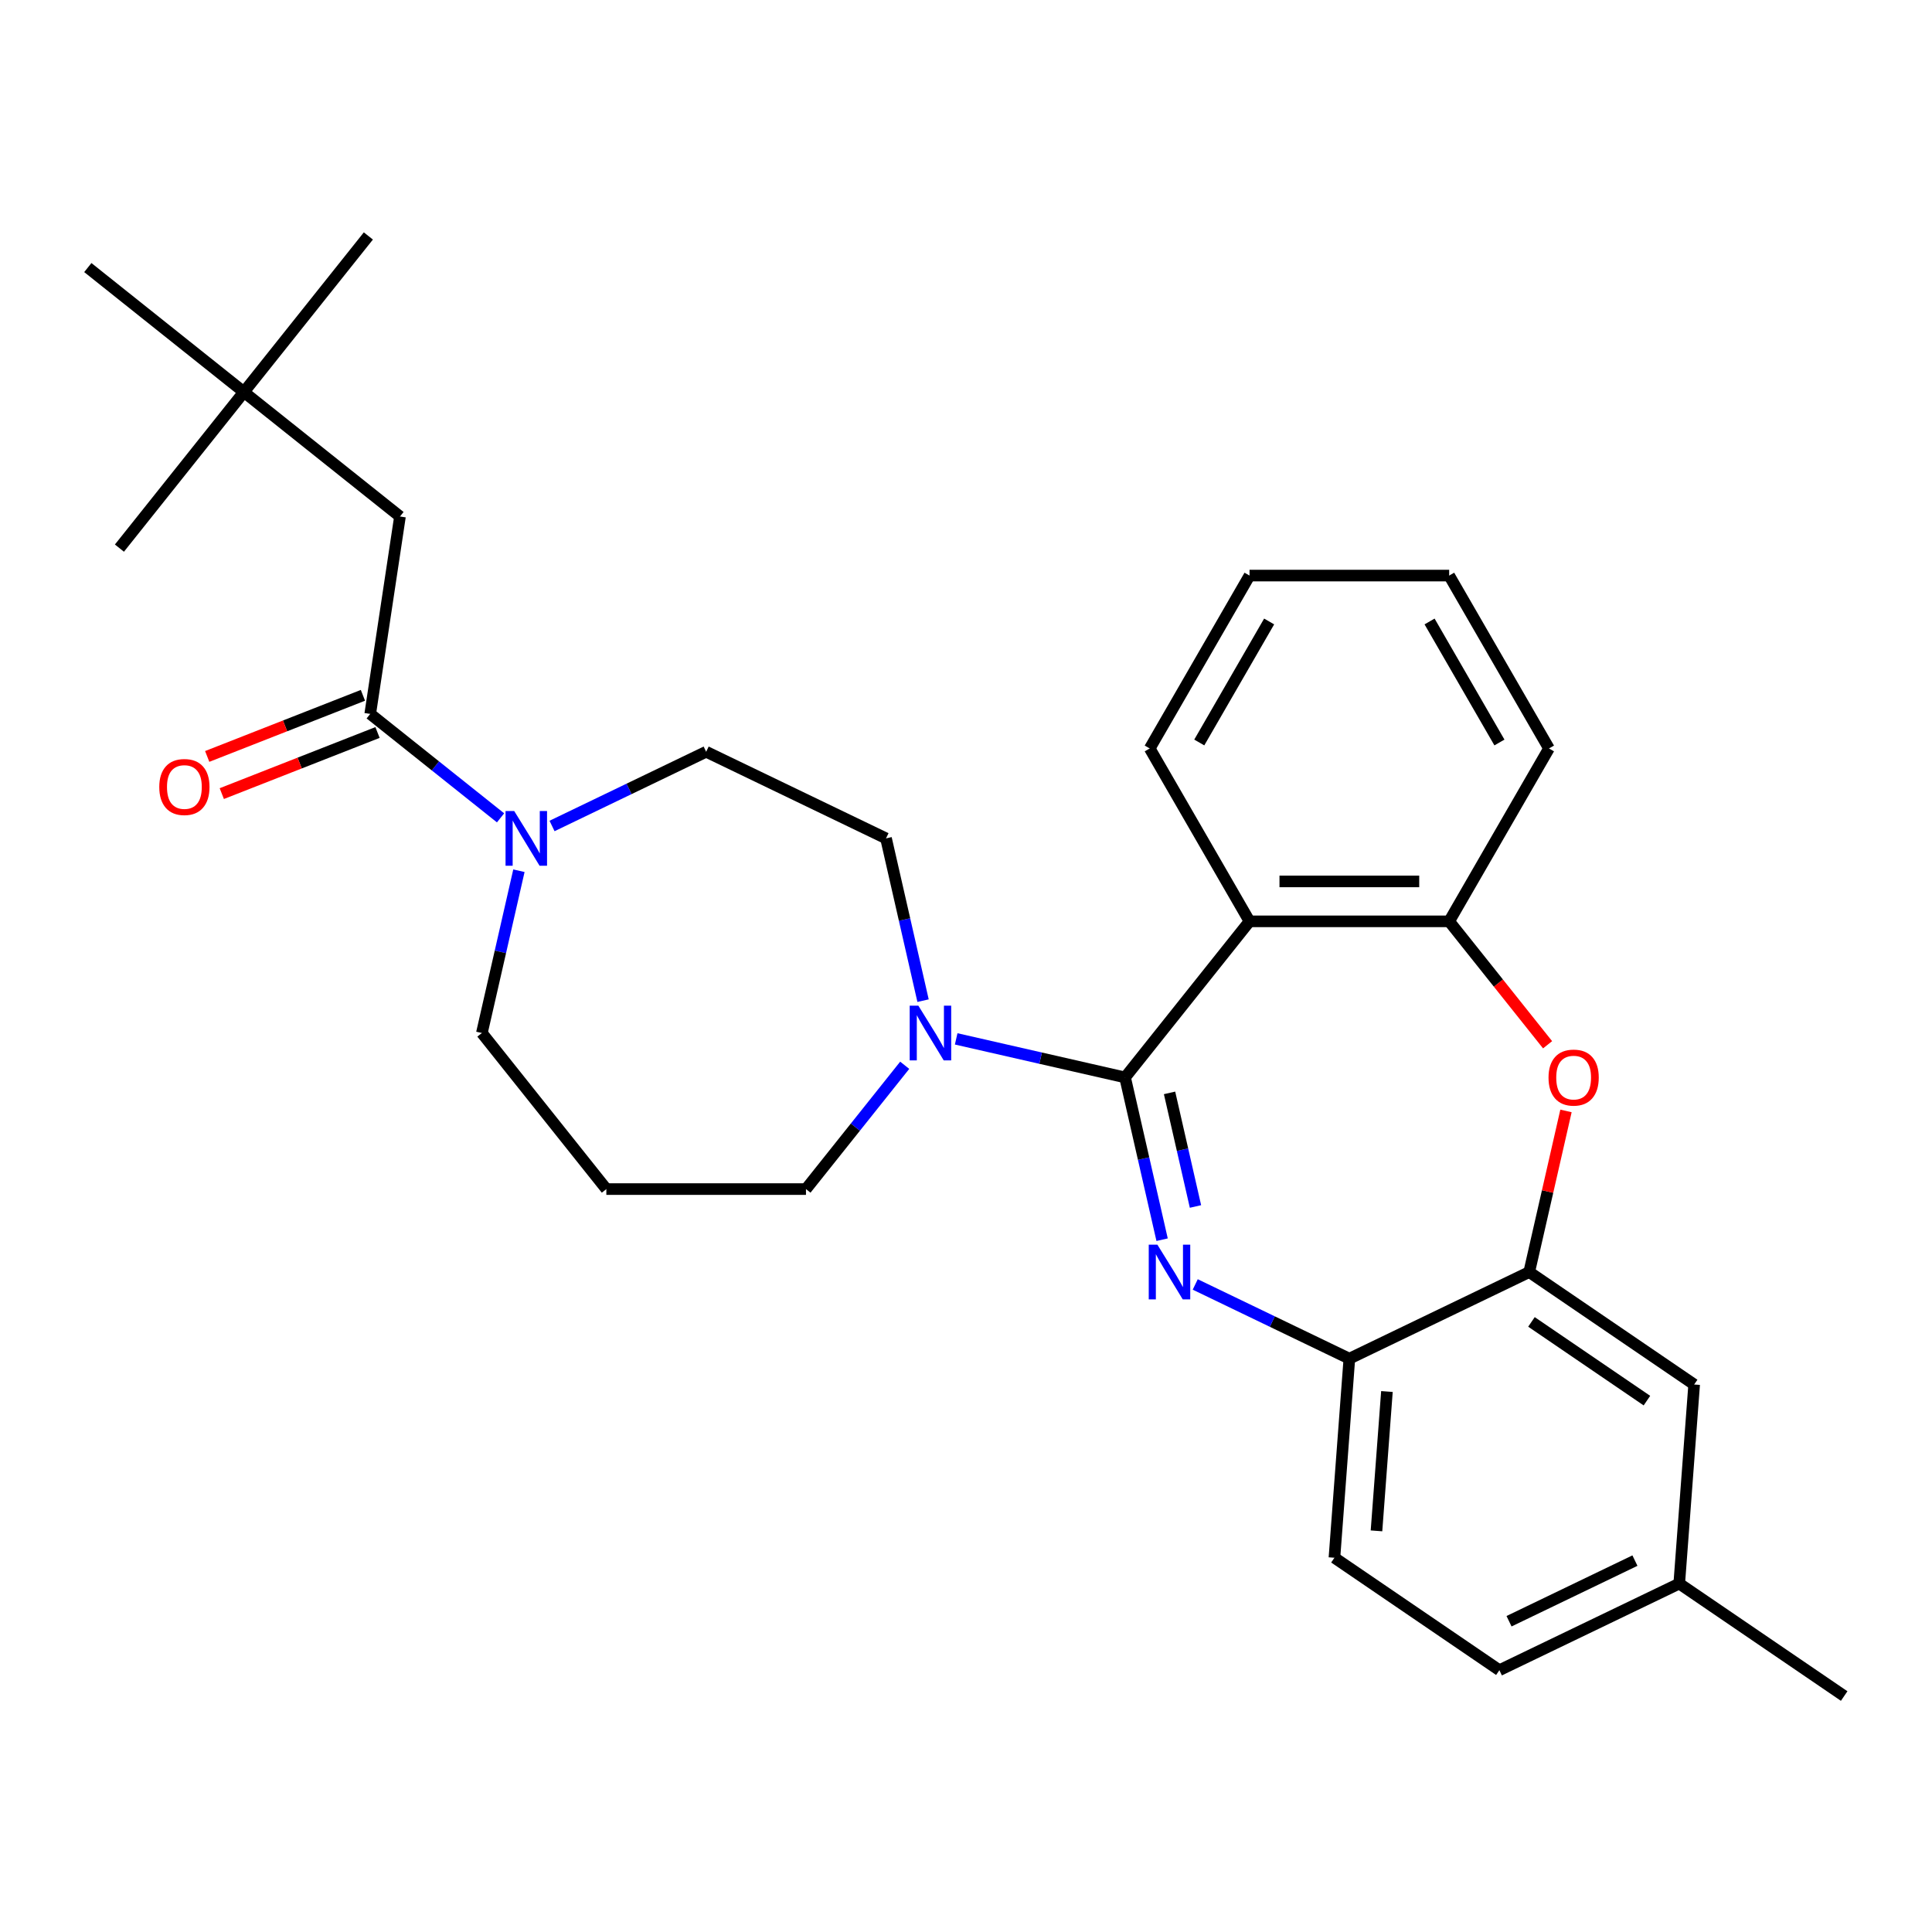 <?xml version='1.0' encoding='iso-8859-1'?>
<svg version='1.1' baseProfile='full'
              xmlns='http://www.w3.org/2000/svg'
                      xmlns:rdkit='http://www.rdkit.org/xml'
                      xmlns:xlink='http://www.w3.org/1999/xlink'
                  xml:space='preserve'
width='1000px' height='1000px' viewBox='0 0 1000 1000'>
<!-- END OF HEADER -->
<rect style='opacity:1.0;fill:#FFFFFF;stroke:none' width='1000' height='1000' x='0' y='0'> </rect>
<path class='bond-0' d='M 126.24,202.92 L 207.026,267.344' style='fill:none;fill-rule:evenodd;stroke:#000000;stroke-width:6px;stroke-linecap:butt;stroke-linejoin:miter;stroke-opacity:1' />
<path class='bond-1' d='M 126.24,202.92 L 190.665,122.134' style='fill:none;fill-rule:evenodd;stroke:#000000;stroke-width:6px;stroke-linecap:butt;stroke-linejoin:miter;stroke-opacity:1' />
<path class='bond-2' d='M 126.24,202.92 L 61.816,283.705' style='fill:none;fill-rule:evenodd;stroke:#000000;stroke-width:6px;stroke-linecap:butt;stroke-linejoin:miter;stroke-opacity:1' />
<path class='bond-3' d='M 126.24,202.92 L 45.455,138.495' style='fill:none;fill-rule:evenodd;stroke:#000000;stroke-width:6px;stroke-linecap:butt;stroke-linejoin:miter;stroke-opacity:1' />
<path class='bond-4' d='M 268.59,450.686 L 259.004,492.684' style='fill:none;fill-rule:evenodd;stroke:#0000FF;stroke-width:6px;stroke-linecap:butt;stroke-linejoin:miter;stroke-opacity:1' />
<path class='bond-4' d='M 259.004,492.684 L 249.418,534.681' style='fill:none;fill-rule:evenodd;stroke:#000000;stroke-width:6px;stroke-linecap:butt;stroke-linejoin:miter;stroke-opacity:1' />
<path class='bond-5' d='M 259.088,423.318 L 225.357,396.418' style='fill:none;fill-rule:evenodd;stroke:#0000FF;stroke-width:6px;stroke-linecap:butt;stroke-linejoin:miter;stroke-opacity:1' />
<path class='bond-5' d='M 225.357,396.418 L 191.626,369.519' style='fill:none;fill-rule:evenodd;stroke:#000000;stroke-width:6px;stroke-linecap:butt;stroke-linejoin:miter;stroke-opacity:1' />
<path class='bond-6' d='M 285.734,427.527 L 325.621,408.319' style='fill:none;fill-rule:evenodd;stroke:#0000FF;stroke-width:6px;stroke-linecap:butt;stroke-linejoin:miter;stroke-opacity:1' />
<path class='bond-6' d='M 325.621,408.319 L 365.507,389.11' style='fill:none;fill-rule:evenodd;stroke:#000000;stroke-width:6px;stroke-linecap:butt;stroke-linejoin:miter;stroke-opacity:1' />
<path class='bond-7' d='M 187.85,359.9 L 147.549,375.717' style='fill:none;fill-rule:evenodd;stroke:#000000;stroke-width:6px;stroke-linecap:butt;stroke-linejoin:miter;stroke-opacity:1' />
<path class='bond-7' d='M 147.549,375.717 L 107.248,391.534' style='fill:none;fill-rule:evenodd;stroke:#FF0000;stroke-width:6px;stroke-linecap:butt;stroke-linejoin:miter;stroke-opacity:1' />
<path class='bond-7' d='M 195.401,379.137 L 155.099,394.954' style='fill:none;fill-rule:evenodd;stroke:#000000;stroke-width:6px;stroke-linecap:butt;stroke-linejoin:miter;stroke-opacity:1' />
<path class='bond-7' d='M 155.099,394.954 L 114.798,410.771' style='fill:none;fill-rule:evenodd;stroke:#FF0000;stroke-width:6px;stroke-linecap:butt;stroke-linejoin:miter;stroke-opacity:1' />
<path class='bond-8' d='M 191.626,369.519 L 207.026,267.344' style='fill:none;fill-rule:evenodd;stroke:#000000;stroke-width:6px;stroke-linecap:butt;stroke-linejoin:miter;stroke-opacity:1' />
<path class='bond-9' d='M 776.075,864.492 L 869.171,819.659' style='fill:none;fill-rule:evenodd;stroke:#000000;stroke-width:6px;stroke-linecap:butt;stroke-linejoin:miter;stroke-opacity:1' />
<path class='bond-9' d='M 781.073,839.148 L 846.24,807.765' style='fill:none;fill-rule:evenodd;stroke:#000000;stroke-width:6px;stroke-linecap:butt;stroke-linejoin:miter;stroke-opacity:1' />
<path class='bond-10' d='M 776.075,864.492 L 690.701,806.284' style='fill:none;fill-rule:evenodd;stroke:#000000;stroke-width:6px;stroke-linecap:butt;stroke-linejoin:miter;stroke-opacity:1' />
<path class='bond-11' d='M 869.171,819.659 L 954.545,877.866' style='fill:none;fill-rule:evenodd;stroke:#000000;stroke-width:6px;stroke-linecap:butt;stroke-linejoin:miter;stroke-opacity:1' />
<path class='bond-12' d='M 869.171,819.659 L 876.893,716.619' style='fill:none;fill-rule:evenodd;stroke:#000000;stroke-width:6px;stroke-linecap:butt;stroke-linejoin:miter;stroke-opacity:1' />
<path class='bond-13' d='M 876.893,716.619 L 791.519,658.412' style='fill:none;fill-rule:evenodd;stroke:#000000;stroke-width:6px;stroke-linecap:butt;stroke-linejoin:miter;stroke-opacity:1' />
<path class='bond-13' d='M 852.445,724.963 L 792.683,684.218' style='fill:none;fill-rule:evenodd;stroke:#000000;stroke-width:6px;stroke-linecap:butt;stroke-linejoin:miter;stroke-opacity:1' />
<path class='bond-14' d='M 690.701,806.284 L 698.423,703.245' style='fill:none;fill-rule:evenodd;stroke:#000000;stroke-width:6px;stroke-linecap:butt;stroke-linejoin:miter;stroke-opacity:1' />
<path class='bond-14' d='M 712.467,792.373 L 717.873,720.245' style='fill:none;fill-rule:evenodd;stroke:#000000;stroke-width:6px;stroke-linecap:butt;stroke-linejoin:miter;stroke-opacity:1' />
<path class='bond-15' d='M 791.519,658.412 L 698.423,703.245' style='fill:none;fill-rule:evenodd;stroke:#000000;stroke-width:6px;stroke-linecap:butt;stroke-linejoin:miter;stroke-opacity:1' />
<path class='bond-16' d='M 791.519,658.412 L 801.036,616.715' style='fill:none;fill-rule:evenodd;stroke:#000000;stroke-width:6px;stroke-linecap:butt;stroke-linejoin:miter;stroke-opacity:1' />
<path class='bond-16' d='M 801.036,616.715 L 810.553,575.017' style='fill:none;fill-rule:evenodd;stroke:#FF0000;stroke-width:6px;stroke-linecap:butt;stroke-linejoin:miter;stroke-opacity:1' />
<path class='bond-17' d='M 698.423,703.245 L 658.536,684.036' style='fill:none;fill-rule:evenodd;stroke:#000000;stroke-width:6px;stroke-linecap:butt;stroke-linejoin:miter;stroke-opacity:1' />
<path class='bond-17' d='M 658.536,684.036 L 618.65,664.828' style='fill:none;fill-rule:evenodd;stroke:#0000FF;stroke-width:6px;stroke-linecap:butt;stroke-linejoin:miter;stroke-opacity:1' />
<path class='bond-18' d='M 601.505,641.669 L 591.92,599.671' style='fill:none;fill-rule:evenodd;stroke:#0000FF;stroke-width:6px;stroke-linecap:butt;stroke-linejoin:miter;stroke-opacity:1' />
<path class='bond-18' d='M 591.92,599.671 L 582.334,557.674' style='fill:none;fill-rule:evenodd;stroke:#000000;stroke-width:6px;stroke-linecap:butt;stroke-linejoin:miter;stroke-opacity:1' />
<path class='bond-18' d='M 618.777,624.471 L 612.067,595.073' style='fill:none;fill-rule:evenodd;stroke:#0000FF;stroke-width:6px;stroke-linecap:butt;stroke-linejoin:miter;stroke-opacity:1' />
<path class='bond-18' d='M 612.067,595.073 L 605.357,565.675' style='fill:none;fill-rule:evenodd;stroke:#000000;stroke-width:6px;stroke-linecap:butt;stroke-linejoin:miter;stroke-opacity:1' />
<path class='bond-19' d='M 801.032,540.771 L 775.559,508.829' style='fill:none;fill-rule:evenodd;stroke:#FF0000;stroke-width:6px;stroke-linecap:butt;stroke-linejoin:miter;stroke-opacity:1' />
<path class='bond-19' d='M 775.559,508.829 L 750.087,476.888' style='fill:none;fill-rule:evenodd;stroke:#000000;stroke-width:6px;stroke-linecap:butt;stroke-linejoin:miter;stroke-opacity:1' />
<path class='bond-20' d='M 582.334,557.674 L 646.758,476.888' style='fill:none;fill-rule:evenodd;stroke:#000000;stroke-width:6px;stroke-linecap:butt;stroke-linejoin:miter;stroke-opacity:1' />
<path class='bond-21' d='M 582.334,557.674 L 538.627,547.698' style='fill:none;fill-rule:evenodd;stroke:#000000;stroke-width:6px;stroke-linecap:butt;stroke-linejoin:miter;stroke-opacity:1' />
<path class='bond-21' d='M 538.627,547.698 L 494.919,537.722' style='fill:none;fill-rule:evenodd;stroke:#0000FF;stroke-width:6px;stroke-linecap:butt;stroke-linejoin:miter;stroke-opacity:1' />
<path class='bond-22' d='M 646.758,476.888 L 750.087,476.888' style='fill:none;fill-rule:evenodd;stroke:#000000;stroke-width:6px;stroke-linecap:butt;stroke-linejoin:miter;stroke-opacity:1' />
<path class='bond-22' d='M 662.258,456.223 L 734.588,456.223' style='fill:none;fill-rule:evenodd;stroke:#000000;stroke-width:6px;stroke-linecap:butt;stroke-linejoin:miter;stroke-opacity:1' />
<path class='bond-23' d='M 646.758,476.888 L 595.094,387.403' style='fill:none;fill-rule:evenodd;stroke:#000000;stroke-width:6px;stroke-linecap:butt;stroke-linejoin:miter;stroke-opacity:1' />
<path class='bond-24' d='M 750.087,476.888 L 801.752,387.403' style='fill:none;fill-rule:evenodd;stroke:#000000;stroke-width:6px;stroke-linecap:butt;stroke-linejoin:miter;stroke-opacity:1' />
<path class='bond-25' d='M 801.752,387.403 L 750.087,297.918' style='fill:none;fill-rule:evenodd;stroke:#000000;stroke-width:6px;stroke-linecap:butt;stroke-linejoin:miter;stroke-opacity:1' />
<path class='bond-25' d='M 776.105,384.313 L 739.94,321.673' style='fill:none;fill-rule:evenodd;stroke:#000000;stroke-width:6px;stroke-linecap:butt;stroke-linejoin:miter;stroke-opacity:1' />
<path class='bond-26' d='M 750.087,297.918 L 646.758,297.918' style='fill:none;fill-rule:evenodd;stroke:#000000;stroke-width:6px;stroke-linecap:butt;stroke-linejoin:miter;stroke-opacity:1' />
<path class='bond-27' d='M 646.758,297.918 L 595.094,387.403' style='fill:none;fill-rule:evenodd;stroke:#000000;stroke-width:6px;stroke-linecap:butt;stroke-linejoin:miter;stroke-opacity:1' />
<path class='bond-27' d='M 656.906,321.673 L 620.741,384.313' style='fill:none;fill-rule:evenodd;stroke:#000000;stroke-width:6px;stroke-linecap:butt;stroke-linejoin:miter;stroke-opacity:1' />
<path class='bond-28' d='M 477.774,517.938 L 468.189,475.94' style='fill:none;fill-rule:evenodd;stroke:#0000FF;stroke-width:6px;stroke-linecap:butt;stroke-linejoin:miter;stroke-opacity:1' />
<path class='bond-28' d='M 468.189,475.94 L 458.603,433.943' style='fill:none;fill-rule:evenodd;stroke:#000000;stroke-width:6px;stroke-linecap:butt;stroke-linejoin:miter;stroke-opacity:1' />
<path class='bond-29' d='M 468.273,551.388 L 442.722,583.427' style='fill:none;fill-rule:evenodd;stroke:#0000FF;stroke-width:6px;stroke-linecap:butt;stroke-linejoin:miter;stroke-opacity:1' />
<path class='bond-29' d='M 442.722,583.427 L 417.172,615.467' style='fill:none;fill-rule:evenodd;stroke:#000000;stroke-width:6px;stroke-linecap:butt;stroke-linejoin:miter;stroke-opacity:1' />
<path class='bond-30' d='M 313.843,615.467 L 417.172,615.467' style='fill:none;fill-rule:evenodd;stroke:#000000;stroke-width:6px;stroke-linecap:butt;stroke-linejoin:miter;stroke-opacity:1' />
<path class='bond-31' d='M 313.843,615.467 L 249.418,534.681' style='fill:none;fill-rule:evenodd;stroke:#000000;stroke-width:6px;stroke-linecap:butt;stroke-linejoin:miter;stroke-opacity:1' />
<path class='bond-32' d='M 458.603,433.943 L 365.507,389.11' style='fill:none;fill-rule:evenodd;stroke:#000000;stroke-width:6px;stroke-linecap:butt;stroke-linejoin:miter;stroke-opacity:1' />
<path  class='atom-1' d='M 266.151 419.783
L 275.431 434.783
Q 276.351 436.263, 277.831 438.943
Q 279.311 441.623, 279.391 441.783
L 279.391 419.783
L 283.151 419.783
L 283.151 448.103
L 279.271 448.103
L 269.311 431.703
Q 268.151 429.783, 266.911 427.583
Q 265.711 425.383, 265.351 424.703
L 265.351 448.103
L 261.671 448.103
L 261.671 419.783
L 266.151 419.783
' fill='#0000FF'/>
<path  class='atom-3' d='M 82.439 407.349
Q 82.439 400.549, 85.799 396.749
Q 89.159 392.949, 95.439 392.949
Q 101.72 392.949, 105.08 396.749
Q 108.44 400.549, 108.44 407.349
Q 108.44 414.229, 105.04 418.149
Q 101.64 422.029, 95.439 422.029
Q 89.2 422.029, 85.799 418.149
Q 82.439 414.269, 82.439 407.349
M 95.439 418.829
Q 99.76 418.829, 102.08 415.949
Q 104.44 413.029, 104.44 407.349
Q 104.44 401.789, 102.08 398.989
Q 99.76 396.149, 95.439 396.149
Q 91.12 396.149, 88.76 398.949
Q 86.439 401.749, 86.439 407.349
Q 86.439 413.069, 88.76 415.949
Q 91.12 418.829, 95.439 418.829
' fill='#FF0000'/>
<path  class='atom-12' d='M 599.067 644.252
L 608.347 659.252
Q 609.267 660.732, 610.747 663.412
Q 612.227 666.092, 612.307 666.252
L 612.307 644.252
L 616.067 644.252
L 616.067 672.572
L 612.187 672.572
L 602.227 656.172
Q 601.067 654.252, 599.827 652.052
Q 598.627 649.852, 598.267 649.172
L 598.267 672.572
L 594.587 672.572
L 594.587 644.252
L 599.067 644.252
' fill='#0000FF'/>
<path  class='atom-13' d='M 801.512 557.754
Q 801.512 550.954, 804.872 547.154
Q 808.232 543.354, 814.512 543.354
Q 820.792 543.354, 824.152 547.154
Q 827.512 550.954, 827.512 557.754
Q 827.512 564.634, 824.112 568.554
Q 820.712 572.434, 814.512 572.434
Q 808.272 572.434, 804.872 568.554
Q 801.512 564.674, 801.512 557.754
M 814.512 569.234
Q 818.832 569.234, 821.152 566.354
Q 823.512 563.434, 823.512 557.754
Q 823.512 552.194, 821.152 549.394
Q 818.832 546.554, 814.512 546.554
Q 810.192 546.554, 807.832 549.354
Q 805.512 552.154, 805.512 557.754
Q 805.512 563.474, 807.832 566.354
Q 810.192 569.234, 814.512 569.234
' fill='#FF0000'/>
<path  class='atom-21' d='M 475.336 520.521
L 484.616 535.521
Q 485.536 537.001, 487.016 539.681
Q 488.496 542.361, 488.576 542.521
L 488.576 520.521
L 492.336 520.521
L 492.336 548.841
L 488.456 548.841
L 478.496 532.441
Q 477.336 530.521, 476.096 528.321
Q 474.896 526.121, 474.536 525.441
L 474.536 548.841
L 470.856 548.841
L 470.856 520.521
L 475.336 520.521
' fill='#0000FF'/>
</svg>
